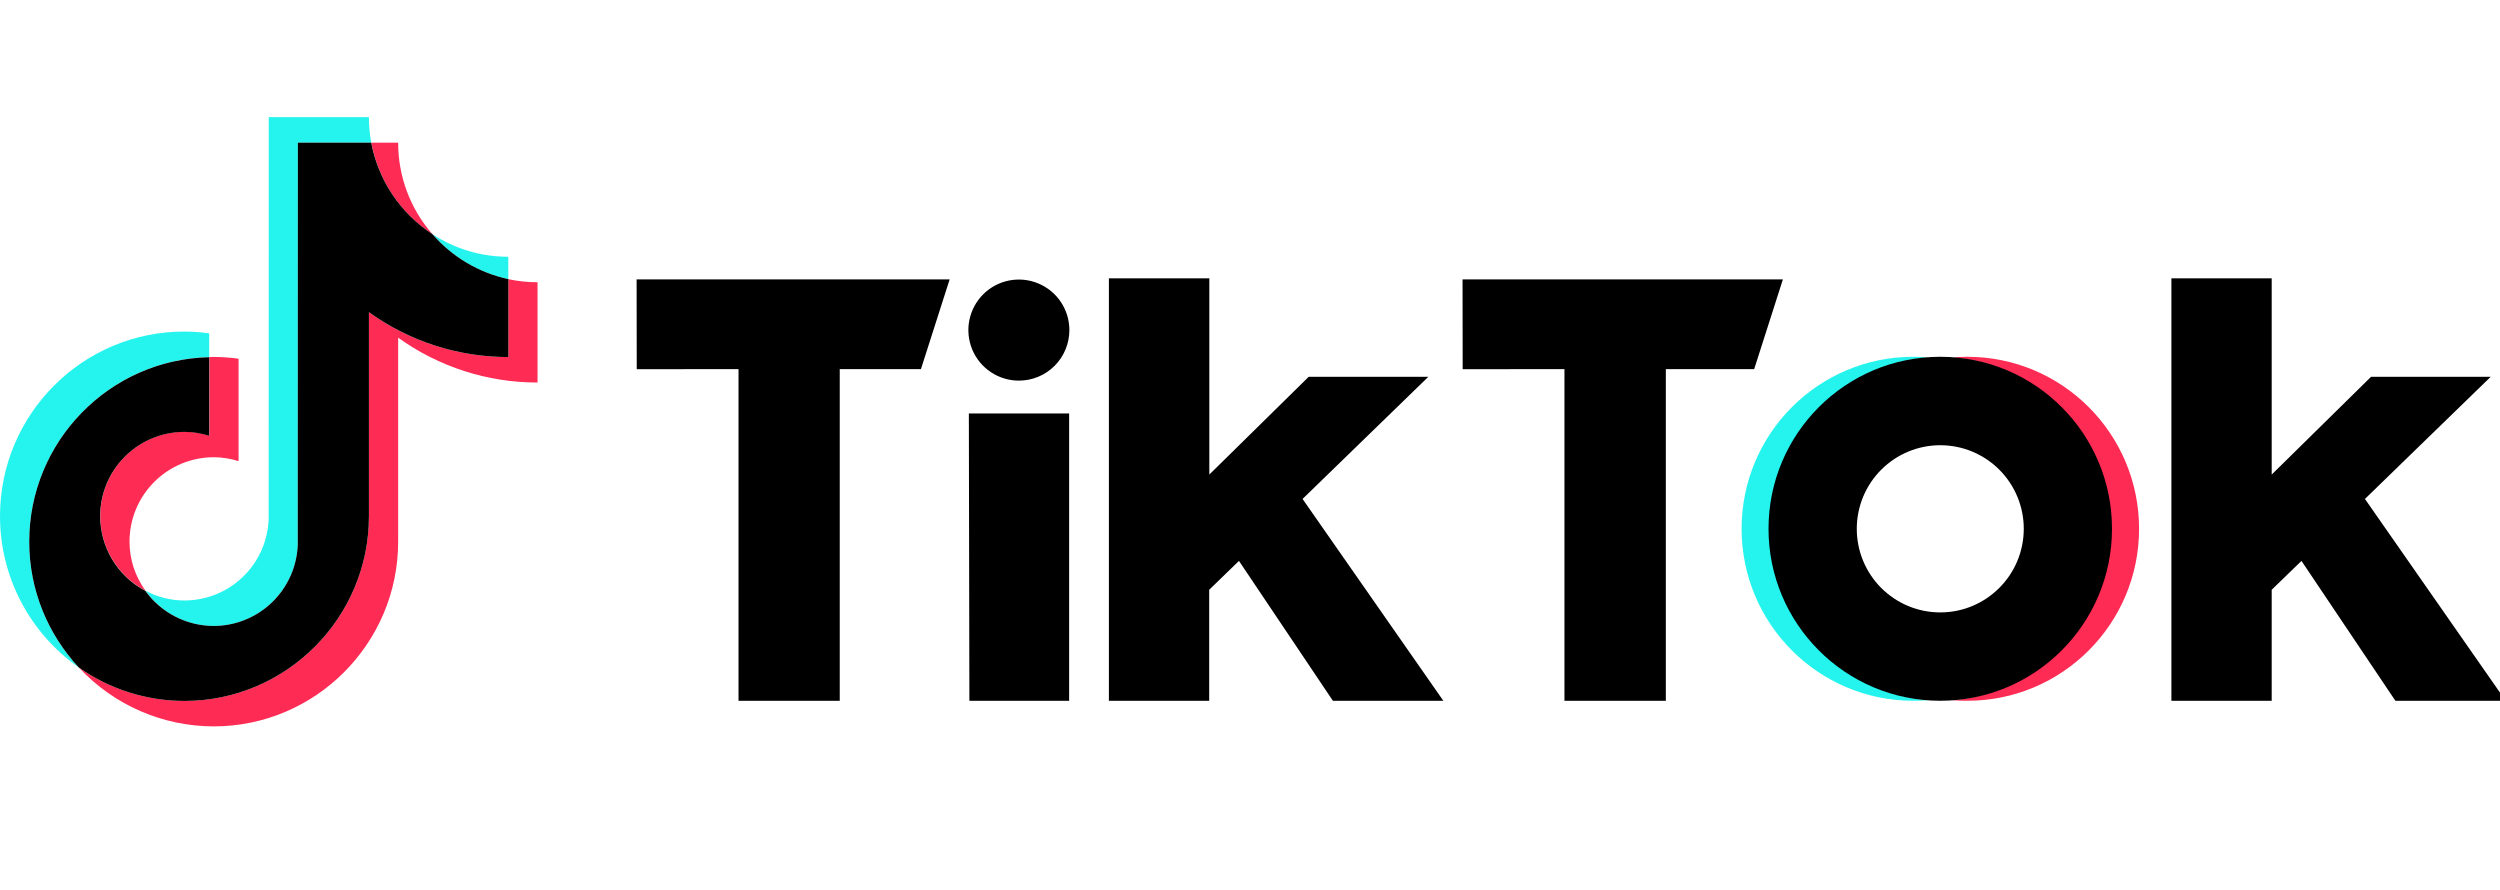 <svg width="292" height="104" viewBox="0 0 292 104" fill="none" xmlns="http://www.w3.org/2000/svg">
<g clip-path="url(#clip0_5_134)">
<path d="M24.436 41.704V38.933C23.473 38.801 22.502 38.733 21.529 38.728C9.658 38.713 4.11961e-07 48.385 4.11961e-07 60.29C-0.001 63.758 0.835 67.175 2.437 70.251C4.039 73.326 6.359 75.969 9.2 77.956C5.48 73.971 3.411 68.72 3.415 63.267C3.415 51.537 12.803 41.976 24.436 41.706" fill="#25F4EE"/>
<path d="M24.959 73.112C30.254 73.112 34.585 68.885 34.775 63.628L34.79 16.66H43.359C43.183 15.677 43.092 14.682 43.087 13.684H31.392L31.378 60.654C31.281 63.197 30.206 65.604 28.376 67.371C26.546 69.139 24.104 70.129 21.561 70.136C19.968 70.139 18.398 69.748 16.993 68.997C17.896 70.269 19.091 71.307 20.478 72.023C21.864 72.739 23.399 73.112 24.959 73.112ZM59.37 32.602V29.989C56.219 29.996 53.136 29.076 50.504 27.345C52.811 30.013 55.923 31.858 59.37 32.602Z" fill="#25F4EE"/>
<path d="M50.504 27.347C47.919 24.388 46.498 20.59 46.505 16.66H43.374C43.774 18.832 44.611 20.901 45.837 22.738C47.062 24.576 48.652 26.144 50.504 27.347ZM21.544 50.428C18.936 50.432 16.437 51.471 14.594 53.317C12.751 55.162 11.715 57.664 11.712 60.273C11.712 64.056 13.863 67.35 16.993 68.996C15.779 67.327 15.126 65.314 15.127 63.249C15.13 60.64 16.166 58.139 18.009 56.293C19.852 54.447 22.351 53.409 24.959 53.404C25.971 53.404 26.951 53.577 27.866 53.862V41.895C26.902 41.763 25.931 41.694 24.959 41.689C24.785 41.689 24.627 41.704 24.454 41.704V50.886C23.512 50.589 22.531 50.434 21.544 50.428Z" fill="#FE2C55"/>
<path d="M59.37 32.602V41.704C53.3 41.704 47.673 39.758 43.087 36.464V60.29C43.087 72.176 33.432 81.865 21.544 81.865C17.125 81.865 12.814 80.499 9.2 77.956C11.213 80.125 13.651 81.856 16.363 83.041C19.074 84.226 22 84.839 24.959 84.842C36.829 84.842 46.505 75.17 46.505 63.264V39.441C51.248 42.853 56.943 44.686 62.785 44.68V32.968C61.597 32.965 60.459 32.843 59.37 32.602Z" fill="#FE2C55"/>
<path d="M43.09 60.29V36.464C47.833 39.877 53.53 41.71 59.373 41.704V32.602C55.925 31.858 52.812 30.013 50.504 27.345C48.652 26.14 47.065 24.572 45.836 22.735C44.608 20.898 43.764 18.832 43.357 16.66H34.792L34.778 63.628C34.682 66.171 33.606 68.579 31.777 70.347C29.947 72.115 27.505 73.106 24.961 73.112C23.401 73.108 21.864 72.735 20.476 72.022C19.088 71.309 17.888 70.278 16.976 69.011C15.386 68.175 14.055 66.921 13.125 65.384C12.195 63.847 11.701 62.085 11.697 60.288C11.701 57.679 12.737 55.178 14.58 53.333C16.423 51.488 18.922 50.45 21.529 50.445C22.541 50.445 23.521 50.618 24.436 50.903V41.721C12.803 41.976 3.415 51.537 3.415 63.267C3.415 68.937 5.612 74.095 9.2 77.958C12.814 80.503 17.125 81.869 21.544 81.87C33.417 81.87 43.09 72.181 43.09 60.293M74.356 32.634H110.918L107.565 43.113H98.082V81.85H86.259V43.111L74.371 43.125L74.356 32.634ZM170.825 32.634H208.241L204.888 43.113H194.569V81.85H182.728V43.111L170.84 43.125L170.825 32.634ZM113.162 48.291H124.875V81.85H113.224L113.162 48.291ZM129.537 32.507H141.249V55.429L152.852 44.014H166.824L152.139 58.277L168.581 81.85H155.681L144.711 65.513L141.234 68.885V81.85H129.519V32.507H129.537ZM253.619 32.507H265.334V55.429L276.935 44.014H290.909L276.225 58.277L292.663 81.85H279.781L268.811 65.513L265.334 68.885V81.85H253.619V32.507ZM119.01 44.458C120.574 44.456 122.073 43.834 123.178 42.727C124.283 41.62 124.904 40.119 124.904 38.554C124.904 37.386 124.558 36.245 123.91 35.274C123.261 34.303 122.34 33.547 121.261 33.1C120.183 32.653 118.997 32.537 117.852 32.765C116.708 32.993 115.656 33.556 114.832 34.382C114.007 35.208 113.445 36.26 113.218 37.406C112.991 38.551 113.109 39.738 113.556 40.817C114.003 41.895 114.76 42.817 115.731 43.465C116.702 44.113 117.843 44.459 119.01 44.458Z" fill="black"/>
<path d="M206.738 61.761C206.737 56.707 208.64 51.839 212.068 48.127C215.496 44.415 220.196 42.133 225.231 41.736C224.647 41.692 224.062 41.67 223.477 41.672C212.395 41.672 203.418 50.663 203.418 61.761C203.418 72.859 212.395 81.85 223.477 81.85C223.996 81.85 224.709 81.818 225.233 81.786C214.895 80.979 206.738 72.32 206.738 61.761Z" fill="#25F4EE"/>
<path d="M229.784 41.674C229.247 41.674 228.535 41.704 228.012 41.736C233.045 42.136 237.742 44.419 241.168 48.131C244.593 51.842 246.494 56.709 246.493 61.761C246.494 66.813 244.593 71.68 241.168 75.391C237.742 79.103 233.045 81.386 228.012 81.786C228.535 81.836 229.247 81.85 229.784 81.85C240.865 81.85 249.843 72.859 249.843 61.761C249.843 50.663 240.865 41.674 229.784 41.674Z" fill="#FE2C55"/>
<path d="M226.622 71.53C225.34 71.53 224.071 71.277 222.888 70.786C221.704 70.295 220.629 69.575 219.723 68.668C218.818 67.76 218.1 66.683 217.61 65.498C217.121 64.313 216.87 63.043 216.872 61.761C216.872 59.173 217.899 56.691 219.728 54.861C221.557 53.031 224.038 52.002 226.624 52.002C229.211 52.002 231.691 53.031 233.52 54.861C235.349 56.691 236.376 59.173 236.376 61.761C236.376 67.159 231.996 71.53 226.622 71.53ZM226.622 41.672C215.543 41.672 206.563 50.663 206.563 61.761C206.563 72.859 215.543 81.85 226.622 81.85C237.7 81.85 246.681 72.859 246.681 61.761C246.681 50.663 237.703 41.672 226.622 41.672Z" fill="black"/>
</g>
<defs>
<clipPath id="clip0_5_134">
<rect width="292" height="104" fill="white"/>
</clipPath>
</defs>
</svg>
